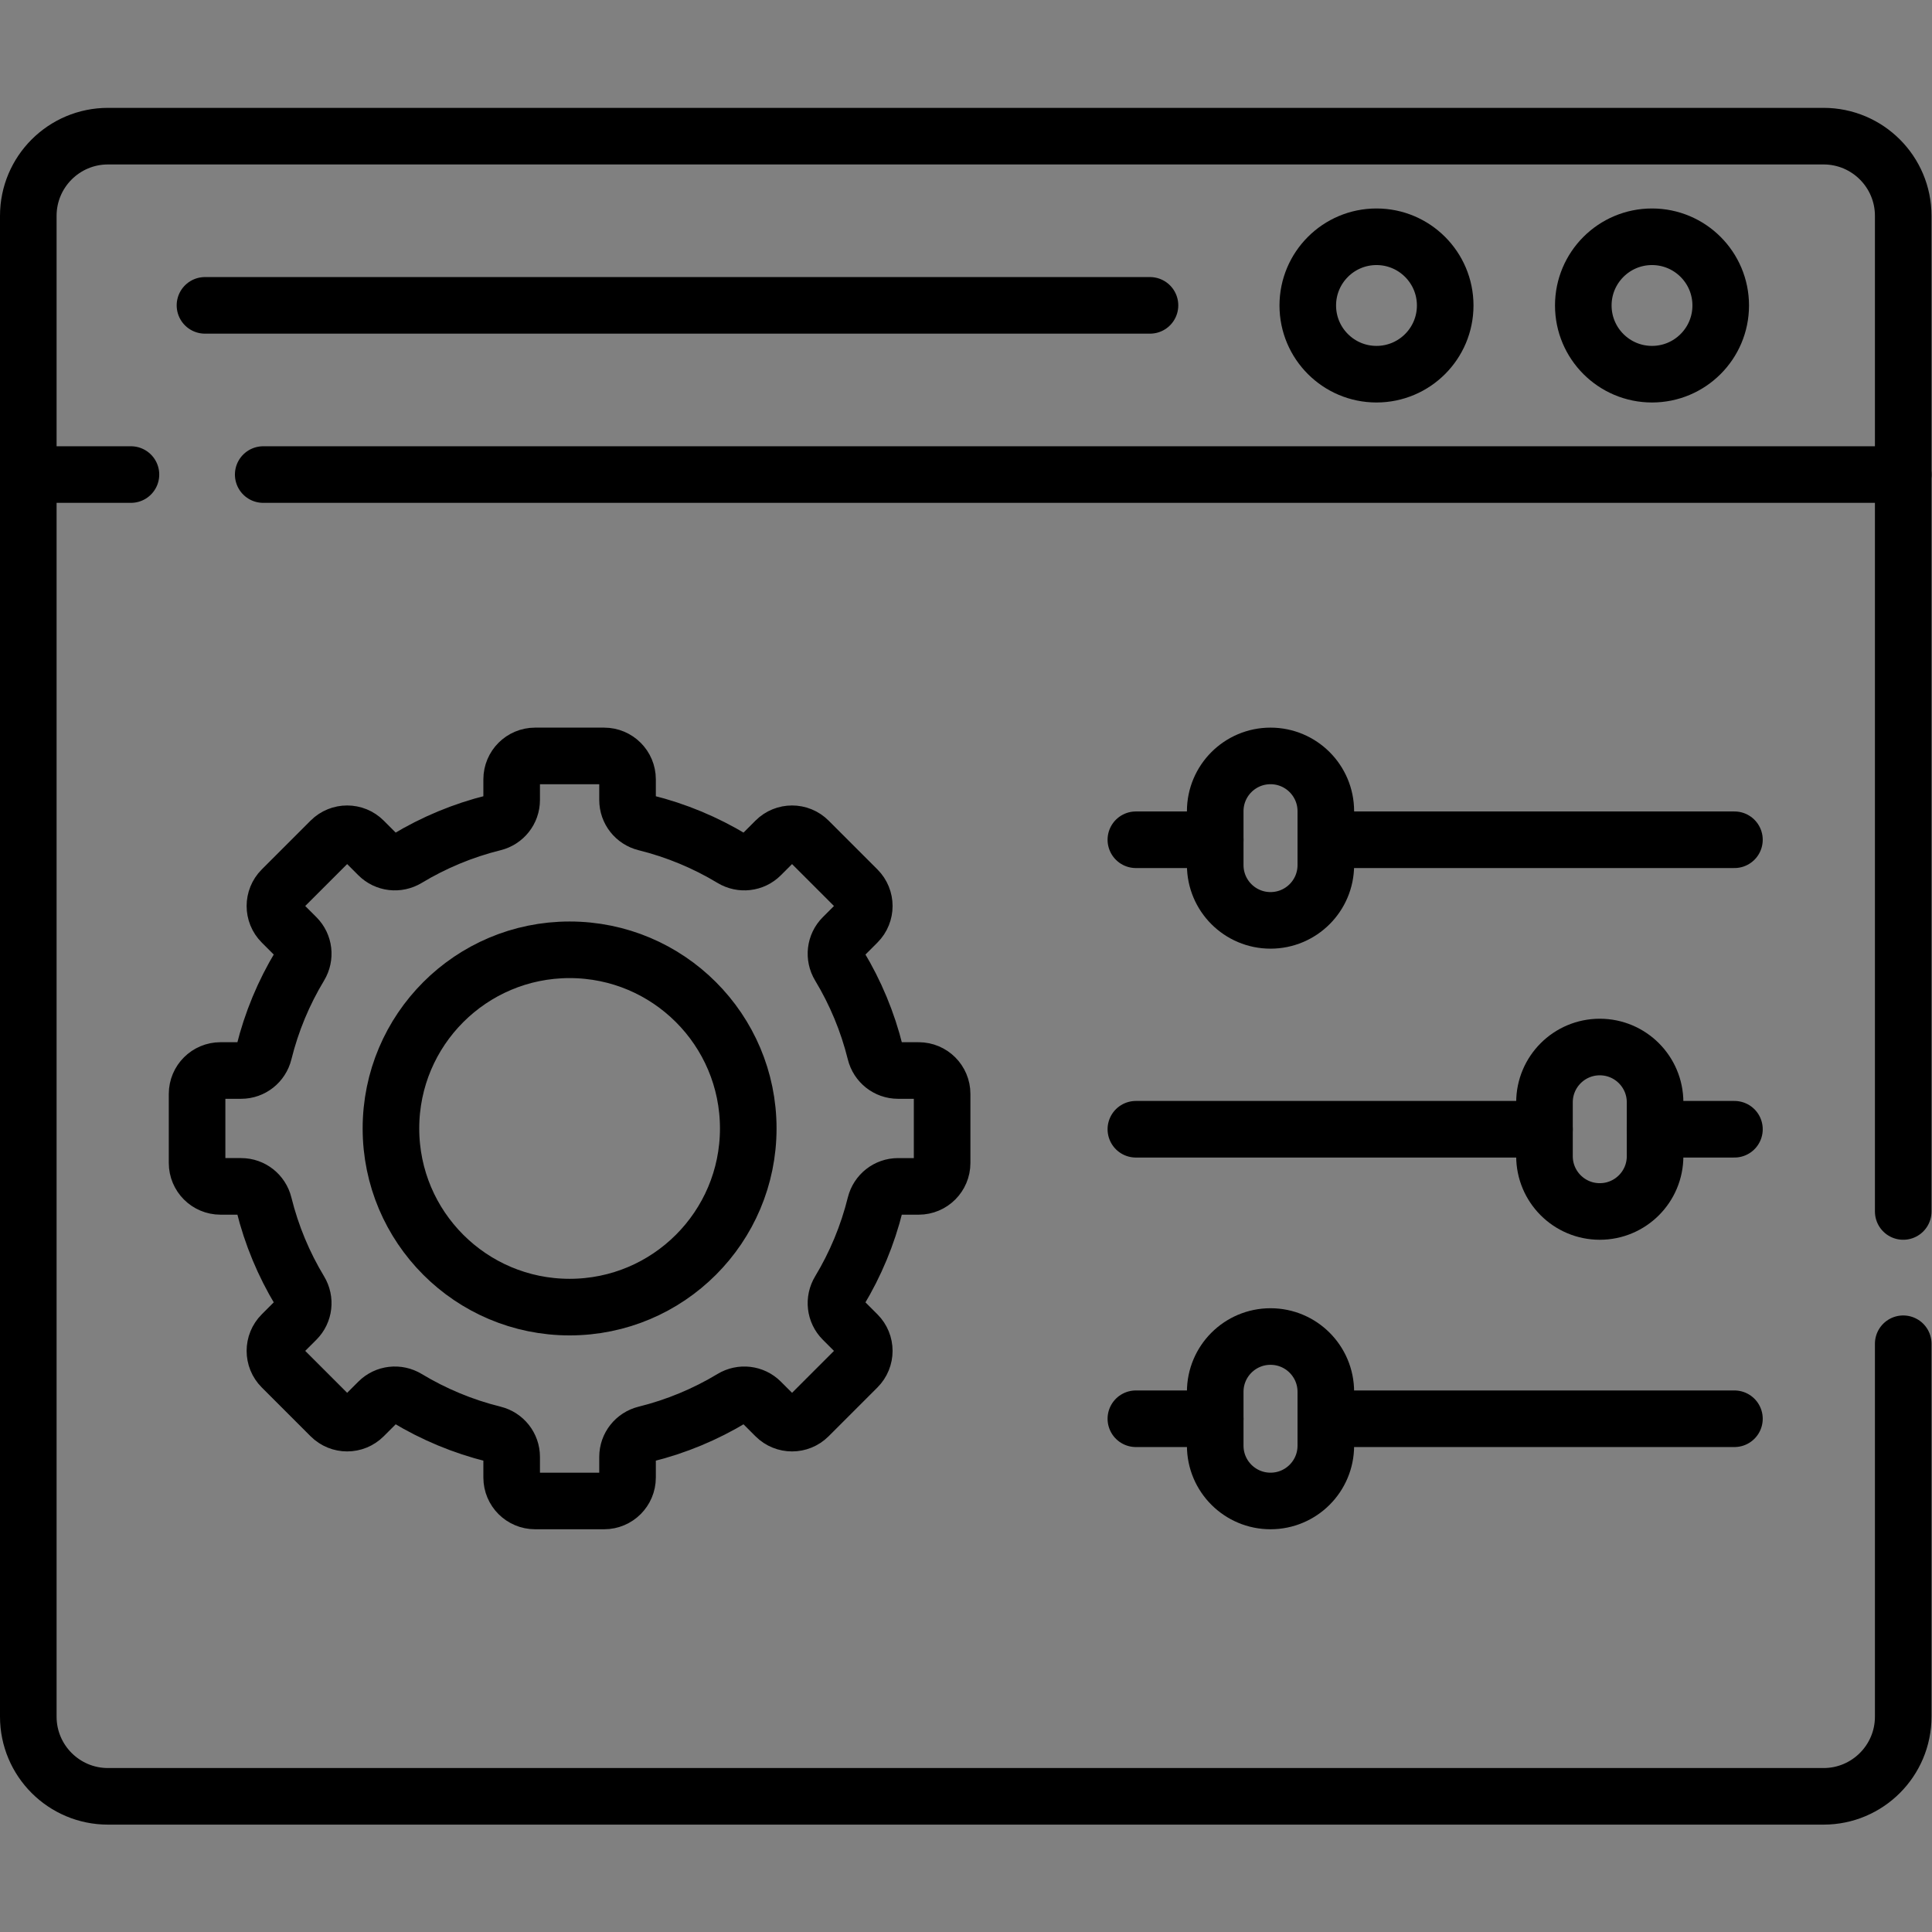 <?xml version="1.0" encoding="UTF-8" standalone="no"?>
<!-- Created with Inkscape (http://www.inkscape.org/) -->

<svg
   version="1.1"
   id="svg1689"
   xml:space="preserve"
   width="682.667"
   height="682.667"
   viewBox="0 0 682.667 682.667"
   xmlns="http://www.w3.org/2000/svg"
   xmlns:svg="http://www.w3.org/2000/svg"><rect x="0" y="0" width="682.667" height="682.667" fill="#808080" stroke="none"/><defs
     id="defs1693"><clipPath
       clipPathUnits="userSpaceOnUse"
       id="clipPath1711"><path
         d="M 0,512 H 512 V 0 H 0 Z"
         id="path1709" /></clipPath></defs><g
     id="g1695"
     transform="matrix(1.333,0,0,-1.333,0,682.667)"><g
       id="g1697"
       transform="translate(54.333,431.185)"><path
         d="M 0,0 H 250.501 Z"
         style="fill:#ffffff;fill-opacity:1;fill-rule:nonzero;stroke:none"
         id="path1699" /></g><g
       id="g1701"
       transform="translate(304.834,431.185)"><path
         d="M 0,0 H -250.501"
         style="fill:none;stroke:#000000;stroke-width:15;stroke-linecap:round;stroke-linejoin:round;stroke-miterlimit:10;stroke-dasharray:none;stroke-opacity:1"
         id="path1703" /></g><g
       id="g1705"><g
         id="g1707"
         clip-path="url(#clipPath1711)"><g
           id="g1713"
           transform="translate(504.5,155.932)"><path
             d="m 0,0 v -98.846 c 0,-11.666 -9.457,-21.123 -21.123,-21.123 h -454.754 c -11.666,0 -21.123,9.457 -21.123,21.123 v 397.828 c 0,11.666 9.457,21.123 21.123,21.123 H -21.123 C -9.457,320.105 0,310.648 0,298.982 V 35.063"
             style="fill:none;stroke:#000000;stroke-width:15;stroke-linecap:round;stroke-linejoin:round;stroke-miterlimit:10;stroke-dasharray:none;stroke-opacity:1"
             id="path1715" /></g><g
           id="g1717"
           transform="translate(69.772,386.334)"><path
             d="M 0,0 H 434.728"
             style="fill:none;stroke:#000000;stroke-width:15;stroke-linecap:round;stroke-linejoin:round;stroke-miterlimit:10;stroke-dasharray:none;stroke-opacity:1"
             id="path1719" /></g><g
           id="g1721"
           transform="translate(7.5,386.334)"><path
             d="M 0,0 H 27.21"
             style="fill:none;stroke:#000000;stroke-width:15;stroke-linecap:round;stroke-linejoin:round;stroke-miterlimit:10;stroke-dasharray:none;stroke-opacity:1"
             id="path1723" /></g><g
           id="g1725"
           transform="translate(456.122,431.153)"><path
             d="m 0,0 c 0,-10.059 -8.154,-18.213 -18.213,-18.213 -10.058,0 -18.213,8.154 -18.213,18.213 0,10.059 8.155,18.213 18.213,18.213 C -8.154,18.213 0,10.059 0,0 Z"
             style="fill:none;stroke:#000000;stroke-width:15;stroke-linecap:round;stroke-linejoin:round;stroke-miterlimit:10;stroke-dasharray:none;stroke-opacity:1"
             id="path1727" /></g><g
           id="g1729"
           transform="translate(383.089,431.153)"><path
             d="m 0,0 c 0,-10.059 -8.154,-18.213 -18.213,-18.213 -10.058,0 -18.213,8.154 -18.213,18.213 0,10.059 8.155,18.213 18.213,18.213 C -8.154,18.213 0,10.059 0,0 Z"
             style="fill:none;stroke:#000000;stroke-width:15;stroke-linecap:round;stroke-linejoin:round;stroke-miterlimit:10;stroke-dasharray:none;stroke-opacity:1"
             id="path1731" /></g><g
           id="g1733"
           transform="translate(351.445,289.529)"><path
             d="M 0,0 H 108.313"
             style="fill:#ffffff;fill-opacity:1;fill-rule:nonzero;stroke:#000000;stroke-width:15;stroke-linecap:round;stroke-linejoin:round;stroke-miterlimit:10;stroke-dasharray:none;stroke-opacity:1"
             id="path1735" /></g><g
           id="g1737"
           transform="translate(301.092,289.529)"><path
             d="M 0,0 H 21.034"
             style="fill:#ffffff;fill-opacity:1;fill-rule:nonzero;stroke:#000000;stroke-width:15;stroke-linecap:round;stroke-linejoin:round;stroke-miterlimit:10;stroke-dasharray:none;stroke-opacity:1"
             id="path1739" /></g><g
           id="g1741"
           transform="translate(438.725,212.791)"><path
             d="M 0,0 H 21.034"
             style="fill:#ffffff;fill-opacity:1;fill-rule:nonzero;stroke:#000000;stroke-width:15;stroke-linecap:round;stroke-linejoin:round;stroke-miterlimit:10;stroke-dasharray:none;stroke-opacity:1"
             id="path1743" /></g><g
           id="g1745"
           transform="translate(301.092,212.791)"><path
             d="M 0,0 H 108.313"
             style="fill:#ffffff;fill-opacity:1;fill-rule:nonzero;stroke:#000000;stroke-width:15;stroke-linecap:round;stroke-linejoin:round;stroke-miterlimit:10;stroke-dasharray:none;stroke-opacity:1"
             id="path1747" /></g><g
           id="g1749"
           transform="translate(351.445,136.051)"><path
             d="M 0,0 H 108.313"
             style="fill:#ffffff;fill-opacity:1;fill-rule:nonzero;stroke:#000000;stroke-width:15;stroke-linecap:round;stroke-linejoin:round;stroke-miterlimit:10;stroke-dasharray:none;stroke-opacity:1"
             id="path1751" /></g><g
           id="g1753"
           transform="translate(301.092,136.051)"><path
             d="M 0,0 H 21.034"
             style="fill:#ffffff;fill-opacity:1;fill-rule:nonzero;stroke:#000000;stroke-width:15;stroke-linecap:round;stroke-linejoin:round;stroke-miterlimit:10;stroke-dasharray:none;stroke-opacity:1"
             id="path1755" /></g><g
           id="g1757"
           transform="translate(336.786,268.159)"><path
             d="m 0,0 v 0 c -8.097,0 -14.66,6.563 -14.66,14.66 v 14.272 c 0,8.096 6.563,14.66 14.66,14.66 8.096,0 14.659,-6.564 14.659,-14.66 V 14.66 C 14.659,6.563 8.096,0 0,0 Z"
             style="fill:none;stroke:#000000;stroke-width:15;stroke-linecap:round;stroke-linejoin:round;stroke-miterlimit:10;stroke-dasharray:none;stroke-opacity:1"
             id="path1759" /></g><g
           id="g1761"
           transform="translate(424.065,190.995)"><path
             d="m 0,0 v 0 c -8.096,0 -14.659,6.563 -14.659,14.66 v 14.272 c 0,8.096 6.563,14.66 14.659,14.66 8.097,0 14.66,-6.564 14.66,-14.66 V 14.66 C 14.66,6.563 8.097,0 0,0 Z"
             style="fill:none;stroke:#000000;stroke-width:15;stroke-linecap:round;stroke-linejoin:round;stroke-miterlimit:10;stroke-dasharray:none;stroke-opacity:1"
             id="path1763" /></g><g
           id="g1765"
           transform="translate(336.786,114.256)"><path
             d="m 0,0 v 0 c -8.097,0 -14.66,6.563 -14.66,14.659 v 14.273 c 0,8.096 6.563,14.659 14.66,14.659 8.096,0 14.659,-6.563 14.659,-14.659 V 14.659 C 14.659,6.563 8.096,0 0,0 Z"
             style="fill:none;stroke:#000000;stroke-width:15;stroke-linecap:round;stroke-linejoin:round;stroke-miterlimit:10;stroke-dasharray:none;stroke-opacity:1"
             id="path1767" /></g><g
           id="g1769"
           transform="translate(150.989,165.645)"><path
             d="m 0,0 c -26.155,0 -47.358,21.203 -47.358,47.358 0,26.155 21.203,47.357 47.358,47.357 26.154,0 47.357,-21.202 47.357,-47.357 C 47.357,21.203 26.154,0 0,0 Z m 92.538,62.717 h -5.479 c -2.868,0 -5.343,1.968 -6.032,4.751 -2.027,8.195 -5.264,15.912 -9.511,22.951 -1.484,2.459 -1.13,5.604 0.9,7.635 l 3.879,3.879 c 2.425,2.424 2.425,6.355 0,8.78 l -12.941,12.94 c -2.424,2.425 -6.355,2.425 -8.78,0 l -3.879,-3.879 c -2.03,-2.03 -5.175,-2.384 -7.633,-0.9 -7.041,4.247 -14.757,7.484 -22.953,9.512 -2.783,0.688 -4.751,3.164 -4.751,6.031 v 5.479 c 0,3.43 -2.78,6.209 -6.209,6.209 H -9.15 c -3.429,0 -6.209,-2.779 -6.209,-6.209 v -5.479 c 0,-2.867 -1.968,-5.343 -4.751,-6.031 -8.196,-2.028 -15.912,-5.265 -22.952,-9.512 -2.459,-1.484 -5.604,-1.13 -7.634,0.9 l -3.879,3.879 c -2.425,2.425 -6.356,2.425 -8.78,0 l -12.941,-12.94 c -2.424,-2.425 -2.424,-6.356 0,-8.78 l 3.879,-3.879 c 2.03,-2.031 2.385,-5.176 0.901,-7.635 -4.248,-7.039 -7.485,-14.756 -9.512,-22.951 -0.689,-2.783 -3.164,-4.751 -6.032,-4.751 h -5.479 c -3.43,0 -6.209,-2.78 -6.209,-6.209 v -18.3 c 0,-3.429 2.779,-6.209 6.209,-6.209 h 5.479 c 2.868,0 5.343,-1.968 6.032,-4.751 2.027,-8.195 5.264,-15.912 9.512,-22.952 1.484,-2.458 1.129,-5.604 -0.901,-7.634 l -3.879,-3.879 c -2.424,-2.425 -2.424,-6.356 0,-8.78 l 12.941,-12.94 c 2.424,-2.425 6.355,-2.425 8.78,0 l 3.879,3.878 c 2.03,2.031 5.175,2.385 7.634,0.901 7.04,-4.248 14.756,-7.485 22.952,-9.512 2.783,-0.688 4.751,-3.164 4.751,-6.032 v -5.479 c 0,-3.429 2.78,-6.209 6.209,-6.209 H 9.149 c 3.429,0 6.209,2.78 6.209,6.209 v 5.479 c 0,2.868 1.968,5.344 4.751,6.032 8.196,2.027 15.912,5.264 22.953,9.512 2.458,1.484 5.603,1.13 7.633,-0.901 l 3.879,-3.878 c 2.425,-2.425 6.356,-2.425 8.78,0 l 12.941,12.94 c 2.425,2.424 2.425,6.355 0,8.78 l -3.879,3.879 c -2.03,2.03 -2.384,5.176 -0.9,7.634 4.247,7.04 7.484,14.757 9.511,22.952 0.689,2.783 3.164,4.751 6.032,4.751 h 5.479 c 3.43,0 6.209,2.78 6.209,6.209 v 18.3 c 0,3.429 -2.779,6.209 -6.209,6.209 z"
             style="fill:none;stroke:#000000;stroke-width:15;stroke-linecap:round;stroke-linejoin:round;stroke-miterlimit:10;stroke-dasharray:none;stroke-opacity:1"
             id="path1771" /></g></g></g></g></svg>
